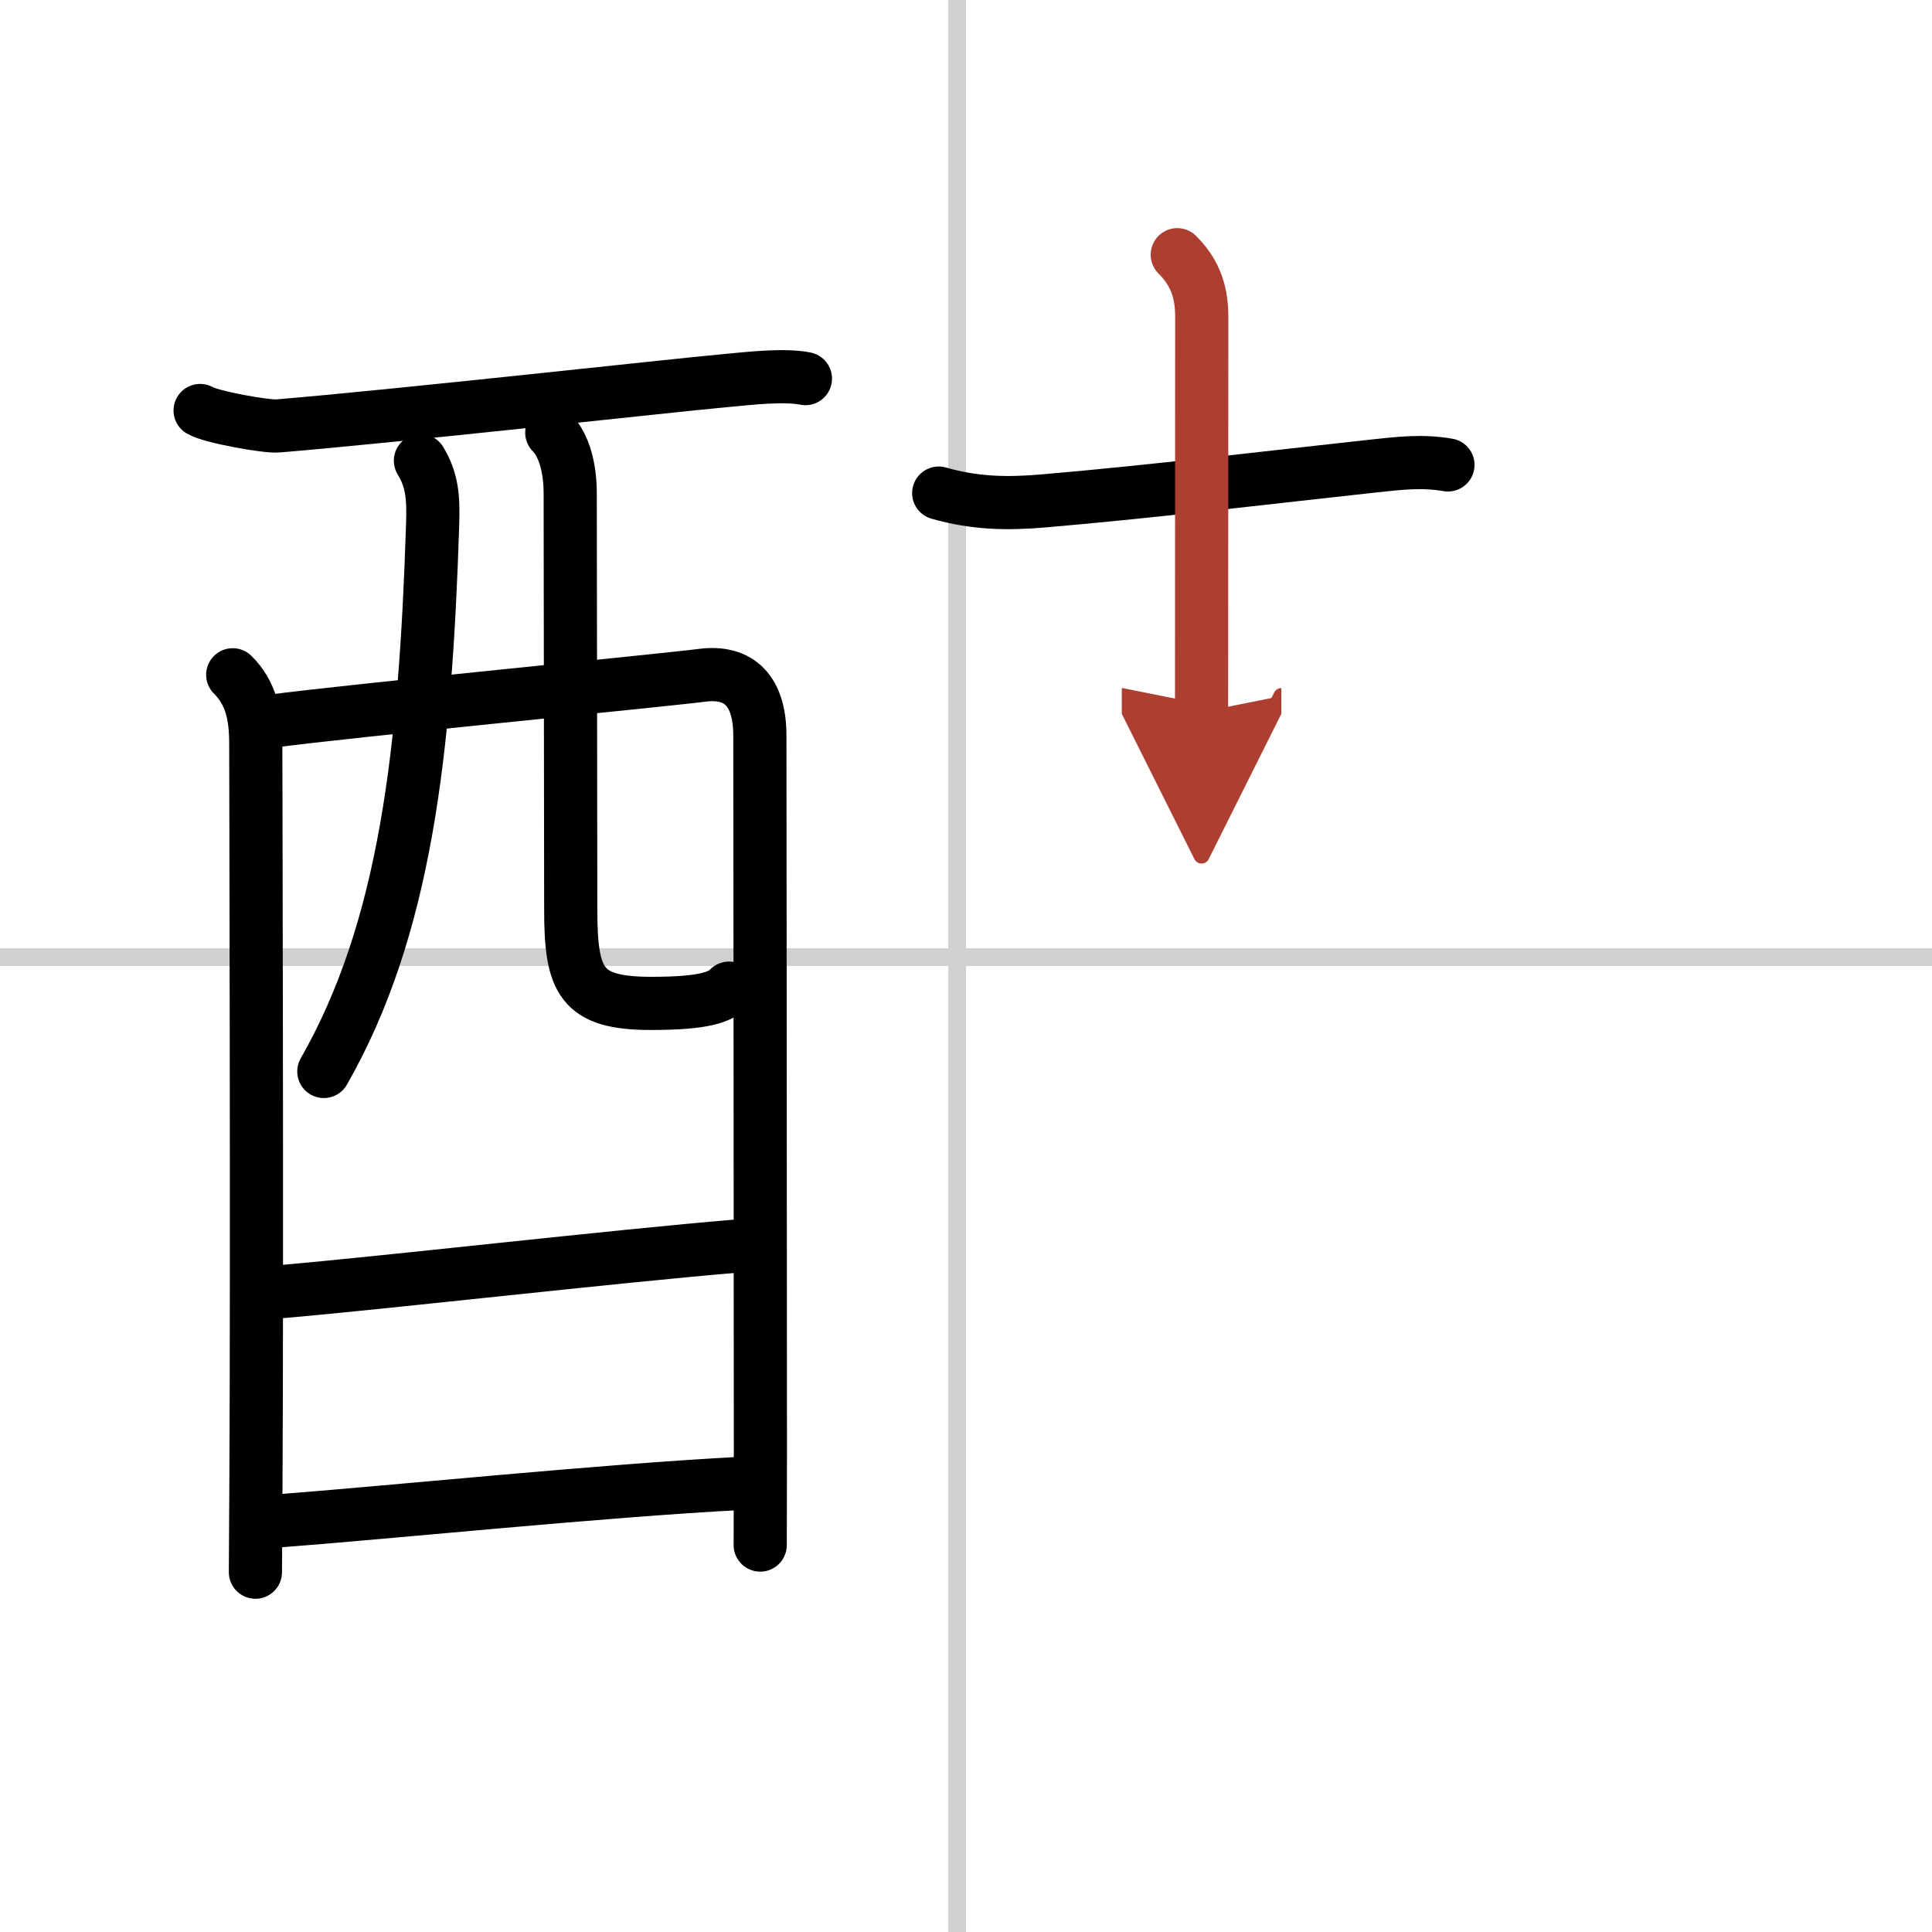 <svg width="400" height="400" viewBox="0 0 109 109" xmlns="http://www.w3.org/2000/svg"><defs><marker id="a" markerWidth="4" orient="auto" refX="1" refY="5" viewBox="0 0 10 10"><polyline points="0 0 10 5 0 10 1 5" fill="#ad3f31" stroke="#ad3f31"/></marker></defs><g fill="none" stroke="#000" stroke-linecap="round" stroke-linejoin="round" stroke-width="3"><rect width="100%" height="100%" fill="#fff" stroke="#fff"/><line x1="54" x2="54" y2="109" stroke="#d0d0d0" stroke-width="1"/><line x2="109" y1="54" y2="54" stroke="#d0d0d0" stroke-width="1"/><path d="m11.29 23.16c0.62 0.37 3.75 0.93 4.39 0.87 6.56-0.54 22.31-2.29 25.08-2.54 1.57-0.15 3.49-0.37 4.68-0.13"/><path d="m13.13 38.07c1.03 1.02 1.3 2.3 1.3 3.86 0 0.69 0.08 29.53 0.01 41.57-0.02 3.12-0.03 5.11-0.03 5.2"/><path d="m15.37 40.68c4.13-0.56 22.18-2.31 24.23-2.58 2.14-0.28 3.27 0.92 3.27 3.4 0 1.2 0.03 27 0.03 40.5 0 2.09-0.01 3.87-0.01 5.17"/><path d="m23.72 25.99c0.66 1.09 0.74 2.07 0.69 3.56-0.41 12.83-1.53 22.83-6.14 30.9"/><path d="m31.13 24.41c0.73 0.73 1.04 2.09 1.04 3.4 0 5.47 0.03 16.73 0.03 23.48 0 4.08 0.56 5.32 4.54 5.32 3.02 0 3.9-0.36 4.39-0.86"/><path d="m15.77 72.88c5.85-0.5 18.85-2 25.82-2.58"/><path d="m15.63 85.81c6.24-0.47 18.42-1.72 26.2-2.12"/><path d="m52.96 27.82c2.04 0.58 3.83 0.62 5.92 0.44 6-0.51 12.74-1.33 18.63-1.97 1.5-0.16 2.71-0.31 4.18-0.06"/><path d="m66.42 14.37c0.86 0.86 1.38 1.88 1.38 3.47 0 9.15-0.01 19.21-0.01 22.33" marker-end="url(#a)" stroke="#ad3f31"/></g></svg>
